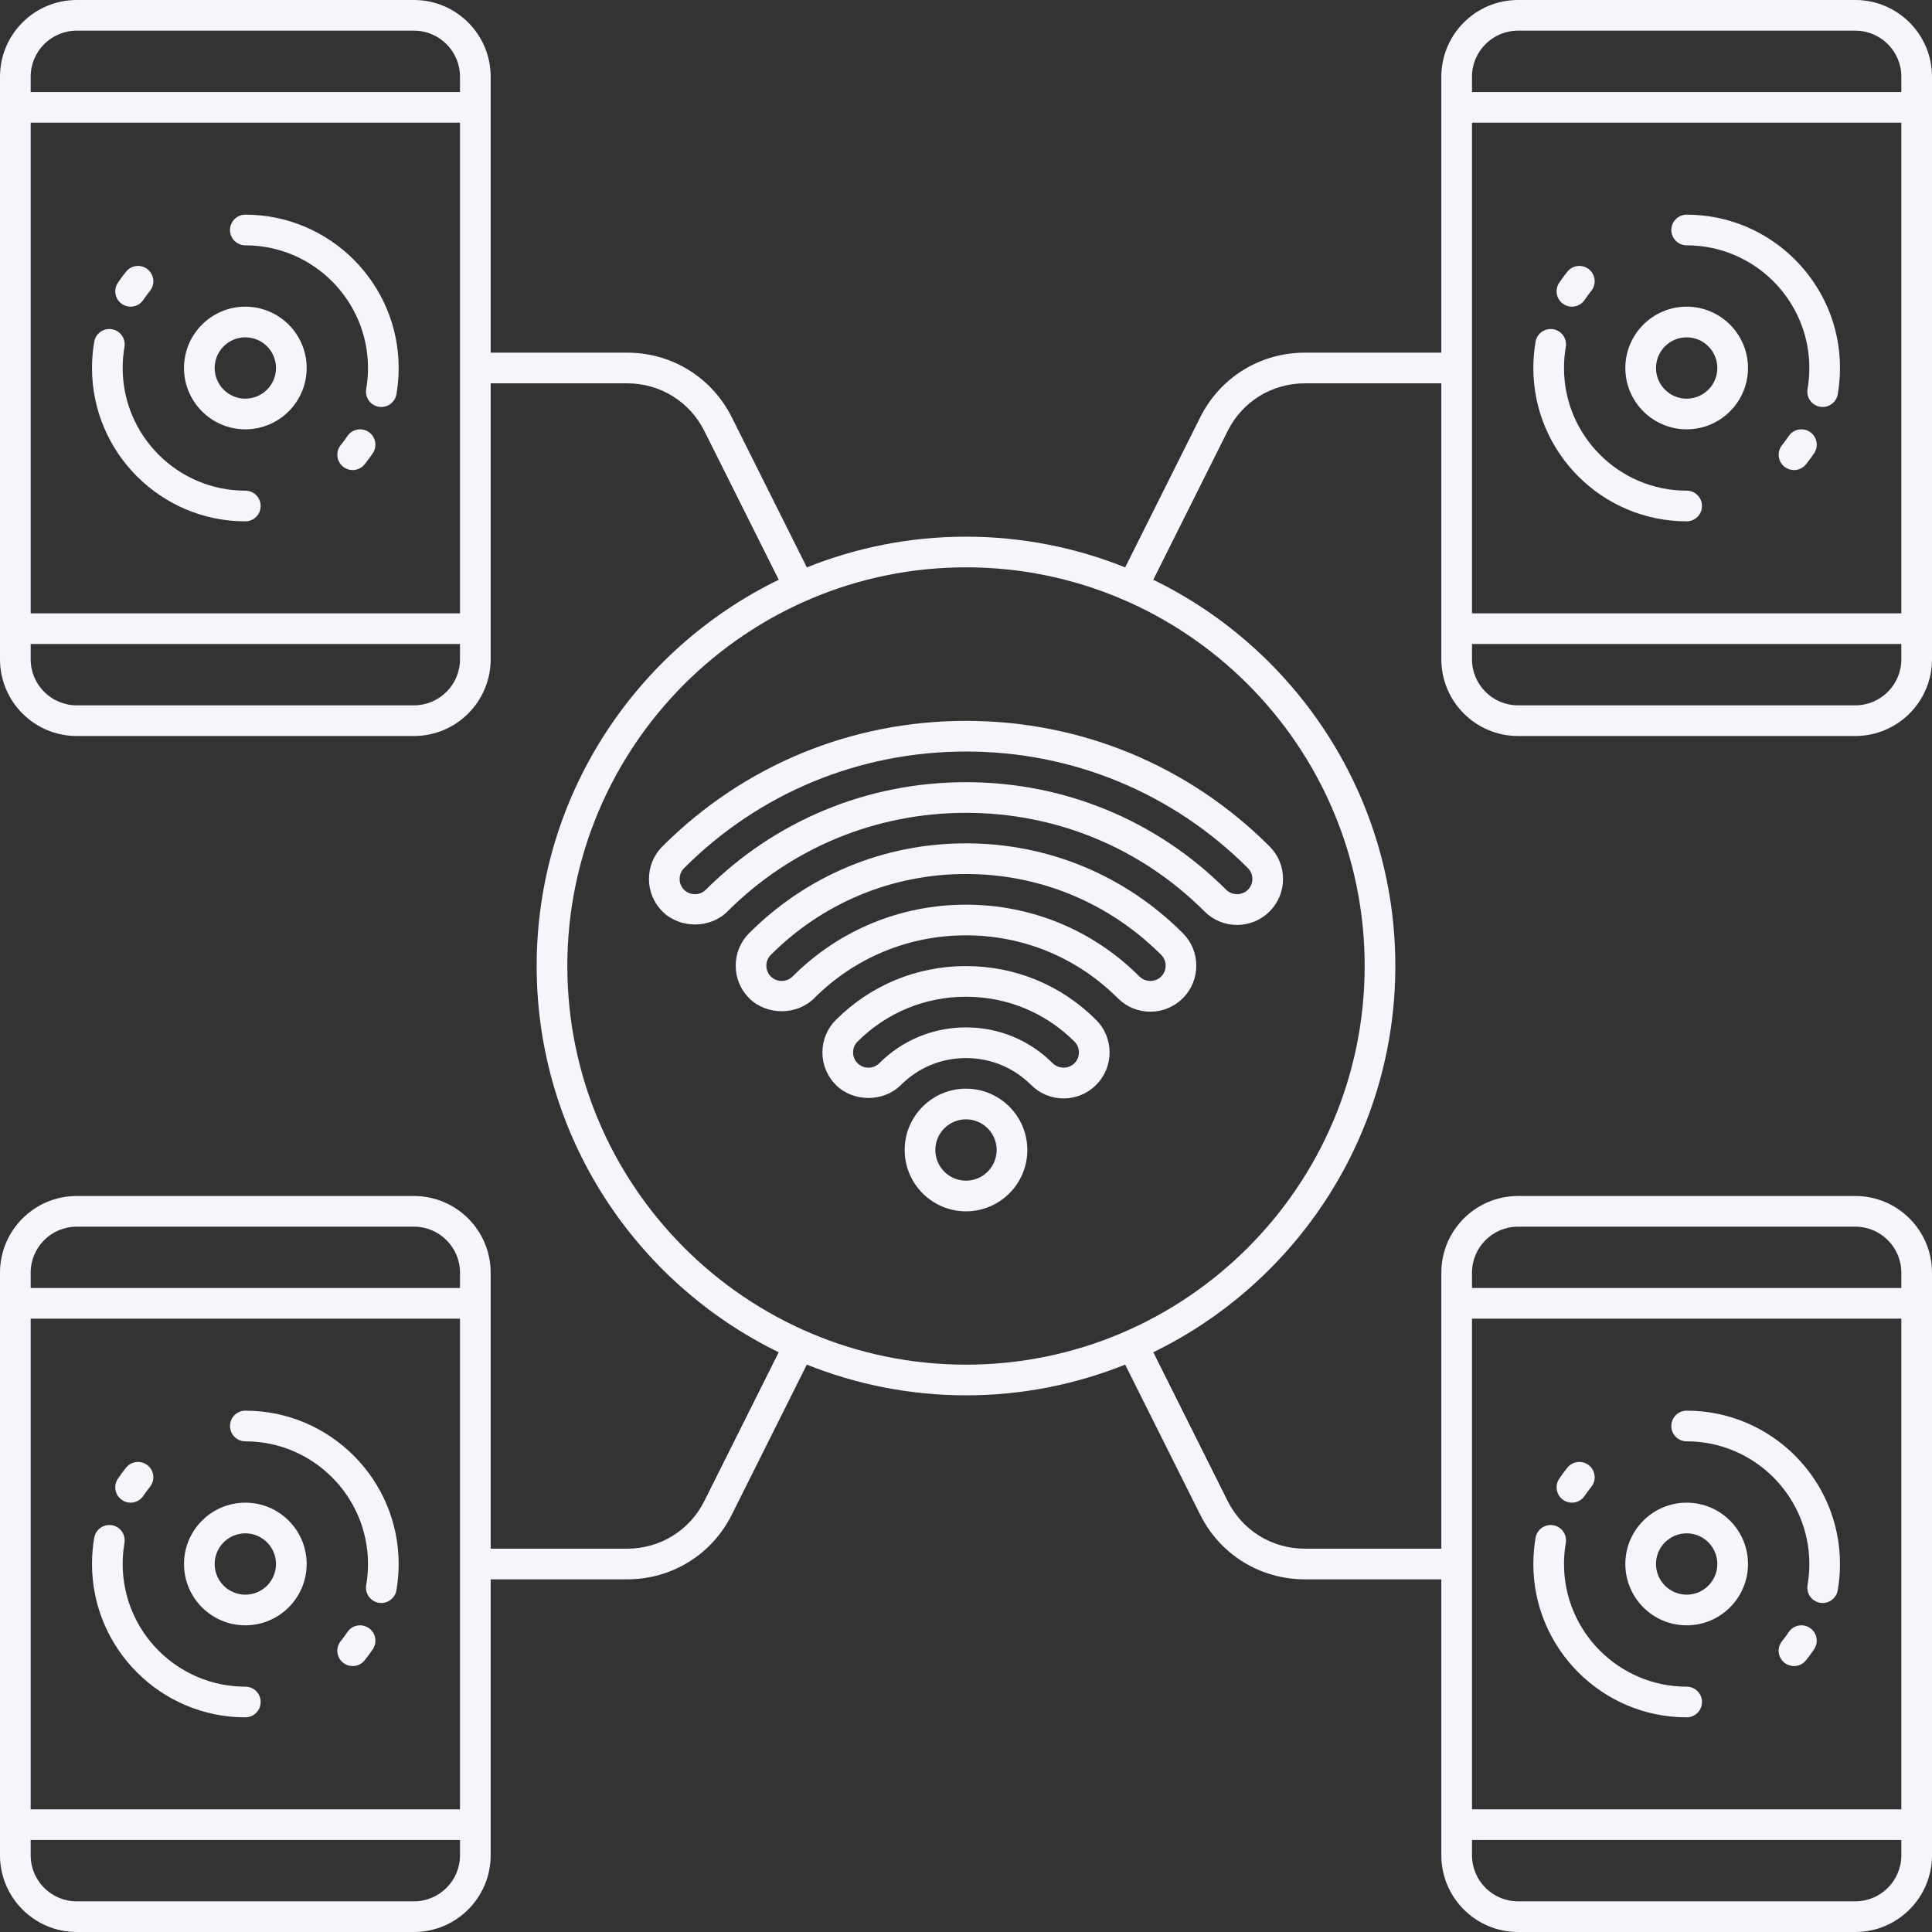<?xml version="1.0" encoding="UTF-8" standalone="no"?><svg xmlns="http://www.w3.org/2000/svg" xmlns:xlink="http://www.w3.org/1999/xlink" fill="#f4f6fc" height="126" preserveAspectRatio="xMidYMid meet" version="1" viewBox="0.0 0.0 126.0 126.0" width="126" zoomAndPan="magnify"><rect x="0.0" y="0.0" width="126.0" height="126.0" fill="#333333" stroke="none"/><g id="change1_1"><path d="M63,71c-2.206,0-4,1.794-4,4s1.794,4,4,4s4-1.794,4-4S65.206,71,63,71z M63,77c-1.103,0-2-0.897-2-2s0.897-2,2-2 s2,0.897,2,2S64.103,77,63,77z" fill="inherit"/><path d="M63,63.005c-3.208,0-6.222,1.246-8.485,3.51c-0.567,0.566-0.879,1.32-0.879,2.121s0.312,1.555,0.879,2.121 c1.133,1.133,3.109,1.133,4.242,0c1.131-1.13,2.638-1.753,4.243-1.753s3.112,0.623,4.243,1.753c0.566,0.566,1.32,0.879,2.121,0.879 s1.555-0.313,2.121-0.879c0.567-0.566,0.879-1.32,0.879-2.121s-0.312-1.555-0.879-2.121C69.222,64.251,66.208,63.005,63,63.005z M70.071,69.343c-0.384,0.383-1.03,0.383-1.414,0c-1.509-1.509-3.518-2.339-5.657-2.339s-4.148,0.83-5.657,2.339 c-0.384,0.383-1.03,0.383-1.414,0c-0.191-0.191-0.293-0.437-0.293-0.707s0.102-0.516,0.293-0.707 c1.886-1.886,4.396-2.924,7.071-2.924s5.185,1.038,7.071,2.924c0.191,0.191,0.293,0.437,0.293,0.707S70.262,69.151,70.071,69.343z" fill="inherit"/><path d="M63,55c-5.342,0-10.365,2.08-14.142,5.858c-0.566,0.565-0.878,1.319-0.878,2.121s0.312,1.556,0.878,2.121 c1.133,1.133,3.109,1.133,4.242,0C55.745,62.456,59.26,61,63,61s7.255,1.456,9.9,4.101c0.566,0.566,1.32,0.879,2.121,0.879 s1.555-0.313,2.121-0.879c0.566-0.565,0.878-1.319,0.878-2.121s-0.312-1.556-0.878-2.121C73.365,57.08,68.342,55,63,55z M75.728,63.687c-0.384,0.383-1.03,0.383-1.414,0C71.292,60.664,67.274,59,63,59s-8.292,1.664-11.314,4.687 c-0.384,0.383-1.03,0.383-1.414,0c-0.188-0.188-0.292-0.439-0.292-0.707s0.104-0.519,0.292-0.707C53.672,58.872,58.192,57,63,57 s9.328,1.872,12.728,5.272c0.188,0.188,0.292,0.439,0.292,0.707S75.917,63.498,75.728,63.687z" fill="inherit"/><path d="M43.201,55.201c-0.566,0.565-0.878,1.319-0.878,2.121s0.312,1.556,0.878,2.121c1.133,1.133,3.109,1.133,4.242,0 c4.147-4.147,9.672-6.432,15.557-6.432s11.409,2.284,15.557,6.432c0.566,0.566,1.32,0.879,2.121,0.879s1.555-0.313,2.121-0.879 c0.566-0.565,0.878-1.319,0.878-2.121s-0.312-1.556-0.878-2.121c-5.28-5.28-12.312-8.188-19.799-8.188S48.481,49.921,43.201,55.201 z M81.677,57.322c0,0.268-0.104,0.519-0.292,0.707c-0.384,0.383-1.03,0.383-1.414,0C75.445,53.504,69.418,51.012,63,51.012 s-12.445,2.492-16.971,7.018c-0.384,0.383-1.03,0.383-1.414,0c-0.188-0.188-0.292-0.439-0.292-0.707s0.104-0.519,0.292-0.707 c4.903-4.902,11.432-7.603,18.385-7.603s13.482,2.7,18.385,7.603C81.573,56.804,81.677,57.055,81.677,57.322z" fill="inherit"/><path d="M121,0H99c-2.757,0-5,2.243-5,5v18h-8.908c-2.905,0-5.517,1.614-6.816,4.213l-4.895,9.79C70.168,35.716,66.667,35,63,35 s-7.168,0.716-10.38,2.003l-4.895-9.79C46.425,24.614,43.813,23,40.908,23H32V5c0-2.757-2.243-5-5-5H5C2.243,0,0,2.243,0,5v38 c0,2.757,2.243,5,5,5h22c2.757,0,5-2.243,5-5V25h8.908c2.143,0,4.069,1.19,5.027,3.107l4.851,9.702C41.45,42.354,35,51.937,35,63 s6.45,20.646,15.786,25.191l-4.851,9.702C44.978,99.81,43.051,101,40.908,101H32V83c0-2.757-2.243-5-5-5H5c-2.757,0-5,2.243-5,5v38 c0,2.757,2.243,5,5,5h22c2.757,0,5-2.243,5-5v-18h8.908c2.905,0,5.517-1.614,6.816-4.213l4.895-9.79C55.832,90.284,59.333,91,63,91 s7.168-0.716,10.38-2.003l4.895,9.79c1.299,2.599,3.911,4.213,6.816,4.213H94v18c0,2.757,2.243,5,5,5h22c2.757,0,5-2.243,5-5V83 c0-2.757-2.243-5-5-5H99c-2.757,0-5,2.243-5,5v18h-8.908c-2.143,0-4.069-1.19-5.027-3.107l-4.851-9.702 C84.55,83.646,91,74.063,91,63s-6.45-20.646-15.786-25.191l4.851-9.702C81.022,26.19,82.949,25,85.092,25H94v18 c0,2.757,2.243,5,5,5h22c2.757,0,5-2.243,5-5V5C126,2.243,123.757,0,121,0z M2,8h28v32H2V8z M5,2h22c1.654,0,3,1.346,3,3v1H2V5 C2,3.346,3.346,2,5,2z M27,46H5c-1.654,0-3-1.346-3-3v-1h28v1C30,44.654,28.654,46,27,46z M2,86h28v32H2V86z M5,80h22 c1.654,0,3,1.346,3,3v1H2v-1C2,81.346,3.346,80,5,80z M27,124H5c-1.654,0-3-1.346-3-3v-1h28v1C30,122.654,28.654,124,27,124z M124,118H96V86h28V118z M121,124H99c-1.654,0-3-1.346-3-3v-1h28v1C124,122.654,122.654,124,121,124z M99,80h22 c1.654,0,3,1.346,3,3v1H96v-1C96,81.346,97.346,80,99,80z M89,63c0,14.337-11.664,26-26,26S37,77.337,37,63s11.664-26,26-26 S89,48.663,89,63z M96,8h28v32H96V8z M99,2h22c1.654,0,3,1.346,3,3v1H96V5C96,3.346,97.346,2,99,2z M121,46H99 c-1.654,0-3-1.346-3-3v-1h28v1C124,44.654,122.654,46,121,46z" fill="inherit"/><path d="M110,20c-2.206,0-4,1.794-4,4s1.794,4,4,4s4-1.794,4-4S112.206,20,110,20z M110,26c-1.103,0-2-0.897-2-2s0.897-2,2-2 s2,0.897,2,2S111.103,26,110,26z" fill="inherit"/><path d="M116.653,28.444c-0.135,0.202-0.279,0.396-0.431,0.585c-0.347,0.43-0.279,1.06,0.15,1.406 c0.185,0.149,0.407,0.222,0.627,0.222c0.292,0,0.582-0.127,0.779-0.372c0.19-0.235,0.369-0.479,0.537-0.729 c0.307-0.459,0.183-1.08-0.276-1.387C117.581,27.861,116.96,27.986,116.653,28.444z" fill="inherit"/><path d="M110,14c-0.552,0-1,0.447-1,1s0.448,1,1,1c4.411,0,8,3.589,8,8c0,0.462-0.04,0.923-0.117,1.372 c-0.094,0.545,0.271,1.063,0.815,1.156c0.058,0.01,0.115,0.015,0.171,0.015c0.478,0,0.9-0.343,0.984-0.829 C119.951,25.152,120,24.575,120,24C120,18.486,115.514,14,110,14z" fill="inherit"/><path d="M102.515,20c0.323,0,0.64-0.156,0.833-0.444c0.135-0.202,0.279-0.396,0.431-0.585c0.347-0.43,0.279-1.06-0.15-1.406 c-0.43-0.347-1.06-0.279-1.406,0.15c-0.19,0.235-0.369,0.479-0.537,0.729c-0.307,0.459-0.183,1.08,0.276,1.387 C102.131,19.945,102.324,20,102.515,20z" fill="inherit"/><path d="M110,32c-4.411,0-8-3.589-8-8c0-0.462,0.04-0.923,0.117-1.372c0.094-0.545-0.271-1.063-0.815-1.156 c-0.545-0.094-1.061,0.271-1.156,0.814C100.049,22.848,100,23.425,100,24c0,5.514,4.486,10,10,10c0.552,0,1-0.447,1-1 S110.552,32,110,32z" fill="inherit"/><path d="M110,106c2.206,0,4-1.794,4-4s-1.794-4-4-4s-4,1.794-4,4S107.794,106,110,106z M110,100c1.103,0,2,0.897,2,2s-0.897,2-2,2 s-2-0.897-2-2S108.897,100,110,100z" fill="inherit"/><path d="M116.653,106.444c-0.135,0.202-0.279,0.396-0.431,0.585c-0.347,0.43-0.279,1.06,0.15,1.406 c0.185,0.149,0.407,0.222,0.627,0.222c0.292,0,0.582-0.127,0.779-0.372c0.19-0.235,0.369-0.479,0.537-0.729 c0.307-0.459,0.183-1.08-0.276-1.387C117.581,105.861,116.96,105.985,116.653,106.444z" fill="inherit"/><path d="M110,94c4.411,0,8,3.589,8,8c0,0.462-0.04,0.923-0.117,1.372c-0.094,0.545,0.271,1.063,0.815,1.156 c0.058,0.01,0.115,0.015,0.171,0.015c0.478,0,0.9-0.343,0.984-0.829c0.097-0.562,0.146-1.139,0.146-1.714c0-5.514-4.486-10-10-10 c-0.552,0-1,0.447-1,1S109.448,94,110,94z" fill="inherit"/><path d="M102.515,98c0.323,0,0.64-0.156,0.833-0.444c0.135-0.202,0.279-0.396,0.431-0.585c0.347-0.43,0.279-1.06-0.15-1.406 c-0.43-0.347-1.06-0.279-1.406,0.15c-0.19,0.235-0.369,0.479-0.537,0.729c-0.307,0.459-0.183,1.08,0.276,1.387 C102.131,97.945,102.324,98,102.515,98z" fill="inherit"/><path d="M110,112c0.552,0,1-0.447,1-1s-0.448-1-1-1c-4.411,0-8-3.589-8-8c0-0.462,0.04-0.923,0.117-1.372 c0.094-0.545-0.271-1.063-0.815-1.156c-0.545-0.09-1.061,0.271-1.156,0.814C100.049,100.848,100,101.425,100,102 C100,107.514,104.486,112,110,112z" fill="inherit"/><path d="M16,20c-2.206,0-4,1.794-4,4s1.794,4,4,4s4-1.794,4-4S18.206,20,16,20z M16,26c-1.103,0-2-0.897-2-2s0.897-2,2-2 s2,0.897,2,2S17.103,26,16,26z" fill="inherit"/><path d="M22.653,28.444c-0.135,0.202-0.279,0.396-0.431,0.585c-0.347,0.43-0.279,1.06,0.15,1.406 c0.185,0.149,0.407,0.222,0.627,0.222c0.292,0,0.582-0.127,0.779-0.372c0.19-0.235,0.369-0.479,0.537-0.729 c0.307-0.459,0.183-1.08-0.276-1.387C23.58,27.861,22.96,27.986,22.653,28.444z" fill="inherit"/><path d="M16,14c-0.552,0-1,0.447-1,1s0.448,1,1,1c4.411,0,8,3.589,8,8c0,0.462-0.04,0.923-0.117,1.372 c-0.094,0.545,0.271,1.063,0.815,1.156c0.058,0.01,0.115,0.015,0.171,0.015c0.478,0,0.9-0.343,0.984-0.829 C25.951,25.152,26,24.575,26,24C26,18.486,21.514,14,16,14z" fill="inherit"/><path d="M8.515,20c0.323,0,0.64-0.156,0.833-0.444c0.135-0.202,0.279-0.396,0.431-0.585c0.347-0.43,0.279-1.06-0.15-1.406 c-0.43-0.347-1.06-0.279-1.406,0.15c-0.19,0.235-0.369,0.479-0.537,0.729c-0.307,0.459-0.183,1.08,0.276,1.387 C8.131,19.945,8.324,20,8.515,20z" fill="inherit"/><path d="M16,32c-4.411,0-8-3.589-8-8c0-0.462,0.04-0.923,0.117-1.372c0.094-0.545-0.271-1.063-0.815-1.156 c-0.542-0.094-1.062,0.271-1.156,0.814C6.049,22.848,6,23.425,6,24c0,5.514,4.486,10,10,10c0.552,0,1-0.447,1-1S16.552,32,16,32z" fill="inherit"/><path d="M16,98c-2.206,0-4,1.794-4,4s1.794,4,4,4s4-1.794,4-4S18.206,98,16,98z M16,104c-1.103,0-2-0.897-2-2s0.897-2,2-2 s2,0.897,2,2S17.103,104,16,104z" fill="inherit"/><path d="M22.653,106.444c-0.135,0.202-0.279,0.396-0.431,0.585c-0.347,0.43-0.279,1.06,0.15,1.406 c0.185,0.149,0.407,0.222,0.627,0.222c0.292,0,0.582-0.127,0.779-0.372c0.19-0.235,0.369-0.479,0.537-0.729 c0.307-0.459,0.183-1.08-0.276-1.387C23.58,105.861,22.96,105.985,22.653,106.444z" fill="inherit"/><path d="M16,92c-0.552,0-1,0.447-1,1s0.448,1,1,1c4.411,0,8,3.589,8,8c0,0.462-0.04,0.923-0.117,1.372 c-0.094,0.545,0.271,1.063,0.815,1.156c0.058,0.01,0.115,0.015,0.171,0.015c0.478,0,0.9-0.343,0.984-0.829 C25.951,103.152,26,102.575,26,102C26,96.486,21.514,92,16,92z" fill="inherit"/><path d="M8.515,98c0.323,0,0.64-0.156,0.833-0.444c0.135-0.202,0.279-0.396,0.431-0.585c0.347-0.43,0.279-1.06-0.15-1.406 c-0.43-0.347-1.06-0.279-1.406,0.15c-0.19,0.235-0.369,0.479-0.537,0.729c-0.307,0.459-0.183,1.08,0.276,1.387 C8.131,97.945,8.324,98,8.515,98z" fill="inherit"/><path d="M16,110c-4.411,0-8-3.589-8-8c0-0.462,0.04-0.923,0.117-1.372c0.094-0.545-0.271-1.063-0.815-1.156 c-0.542-0.09-1.062,0.271-1.156,0.814C6.049,100.848,6,101.425,6,102c0,5.514,4.486,10,10,10c0.552,0,1-0.447,1-1 S16.552,110,16,110z" fill="inherit"/></g></svg>